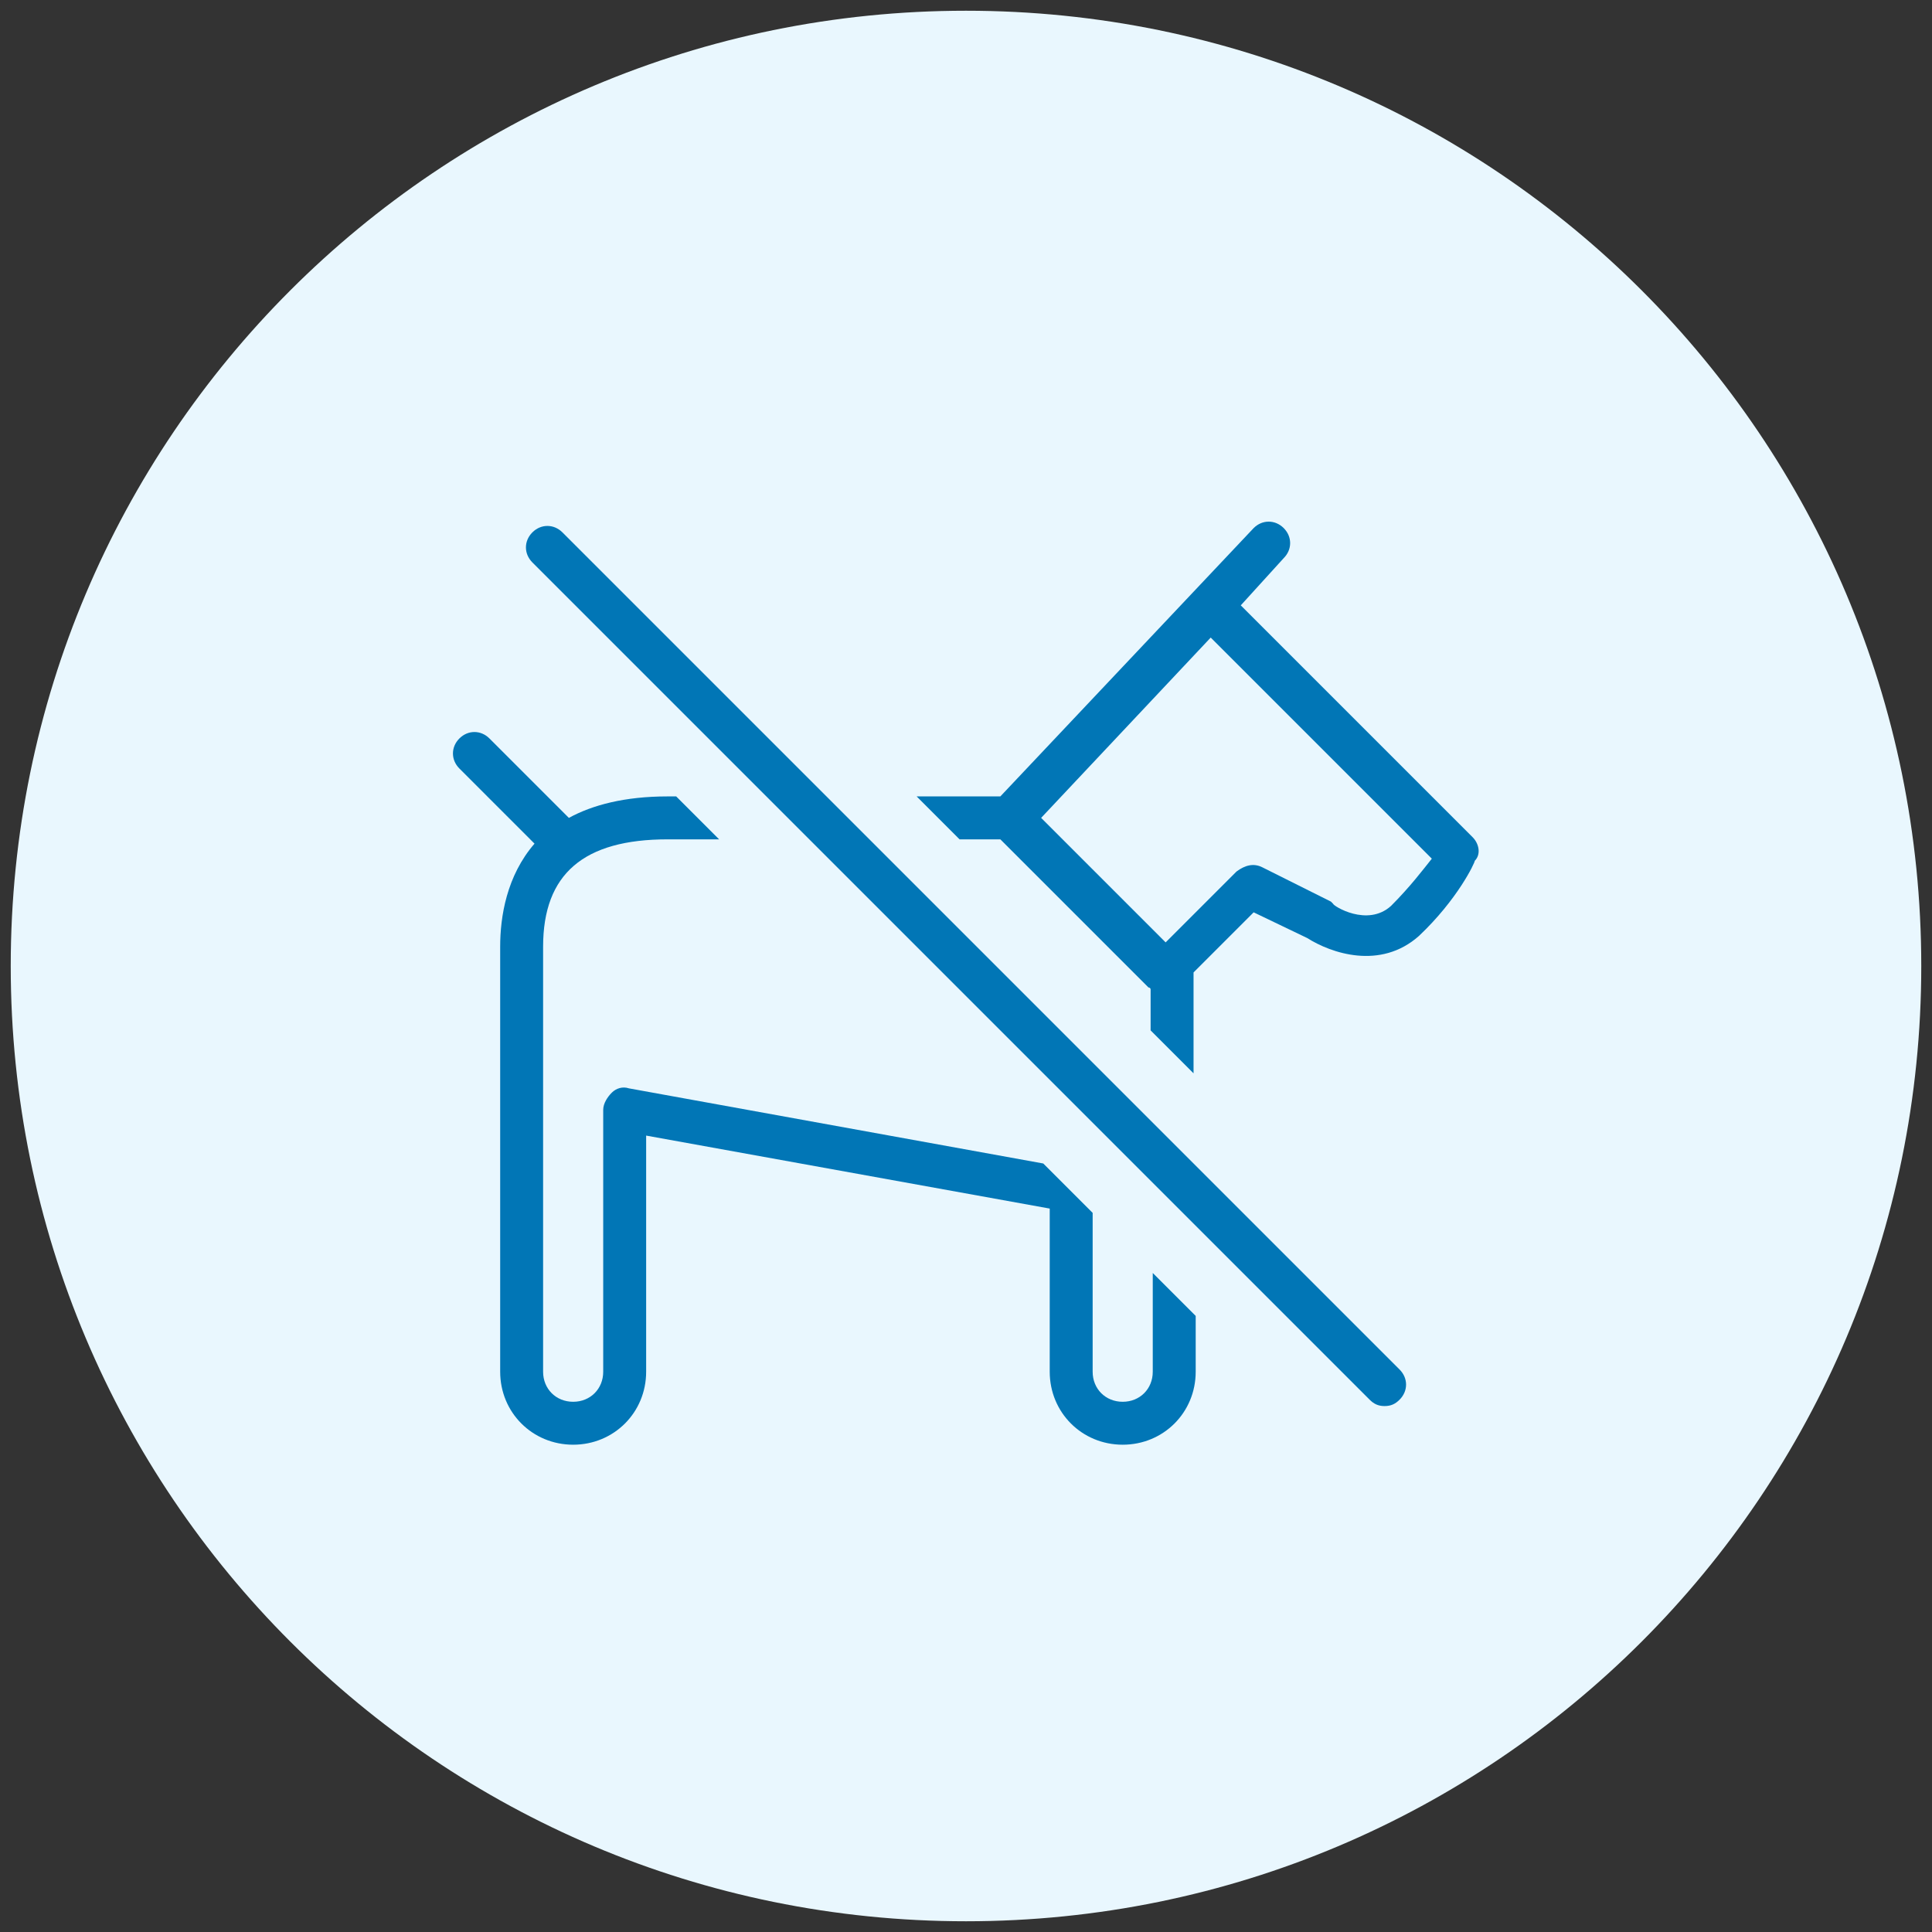 <?xml version="1.0" encoding="UTF-8"?>
<svg xmlns="http://www.w3.org/2000/svg" xmlns:xlink="http://www.w3.org/1999/xlink" version="1.1" id="Layer_1" x="0px" y="0px" viewBox="0 0 90 90" style="enable-background:new 0 0 90 90;" xml:space="preserve">
<rect x="0" y="0" width="90" height="90" fill="#333333" stroke="none"/>
<style type="text/css">
	.st0{fill:#E9F7FE;}
	.st1{fill:#0176B6;}
</style>
<g>
	<path class="st0" d="M45,89.5c24.6,0,44.5-19.9,44.5-44.5S69.6,0.5,45,0.5S0.5,20.4,0.5,45S20.4,89.5,45,89.5"></path>
	<g>
		<path class="st1" d="M53.7,59.3v4.6c0,0.8-0.6,1.4-1.4,1.4c-0.8,0-1.4-0.6-1.4-1.4v-7.4l-2.3-2.3l-19.3-3.5    c-0.3-0.1-0.6,0-0.8,0.2c-0.2,0.2-0.4,0.5-0.4,0.8v12.2c0,0.8-0.6,1.4-1.4,1.4s-1.4-0.6-1.4-1.4V44.1c0-3.4,1.9-5,5.8-5h2.4l-2-2    h-0.4c-2,0-3.5,0.4-4.6,1l-3.7-3.7c-0.4-0.4-1-0.4-1.4,0c-0.4,0.4-0.4,1,0,1.4l3.5,3.5c-1.3,1.5-1.6,3.4-1.6,4.8v19.8    c0,1.9,1.5,3.4,3.4,3.4s3.4-1.5,3.4-3.4v-11l18.8,3.4v7.6c0,1.9,1.5,3.4,3.4,3.4c1.9,0,3.4-1.5,3.4-3.4v-2.6L53.7,59.3z"></path>
		<path class="st1" d="M68.6,39L57.8,28.2l2-2.2c0.4-0.4,0.4-1,0-1.4c-0.4-0.4-1-0.4-1.4,0L46.6,37.1h-3.9l2,2h1.9l6.9,6.9    c0,0,0.1,0,0.1,0.1V48l2,2v-4.7l2.8-2.8l2.5,1.2c1.1,0.7,3.4,1.5,5.2-0.1c1.8-1.7,2.6-3.4,2.6-3.5C69,39.8,68.9,39.3,68.6,39z     M64.8,42.2c-1.1,1-2.7,0-2.7-0.1c0,0-0.1-0.1-0.1-0.1l-3.2-1.6c-0.4-0.2-0.8-0.1-1.2,0.2l-3.3,3.3l-5.8-5.8l7.9-8.4l10.3,10.3    C66.3,40.5,65.7,41.3,64.8,42.2z"></path>
	</g>
	<path class="st1" d="M64.5,65.5c-0.3,0-0.5-0.1-0.7-0.3l-39-39c-0.4-0.4-0.4-1,0-1.4s1-0.4,1.4,0l39,39c0.4,0.4,0.4,1,0,1.4   C65,65.4,64.8,65.5,64.5,65.5z"></path>
</g>
</svg>
